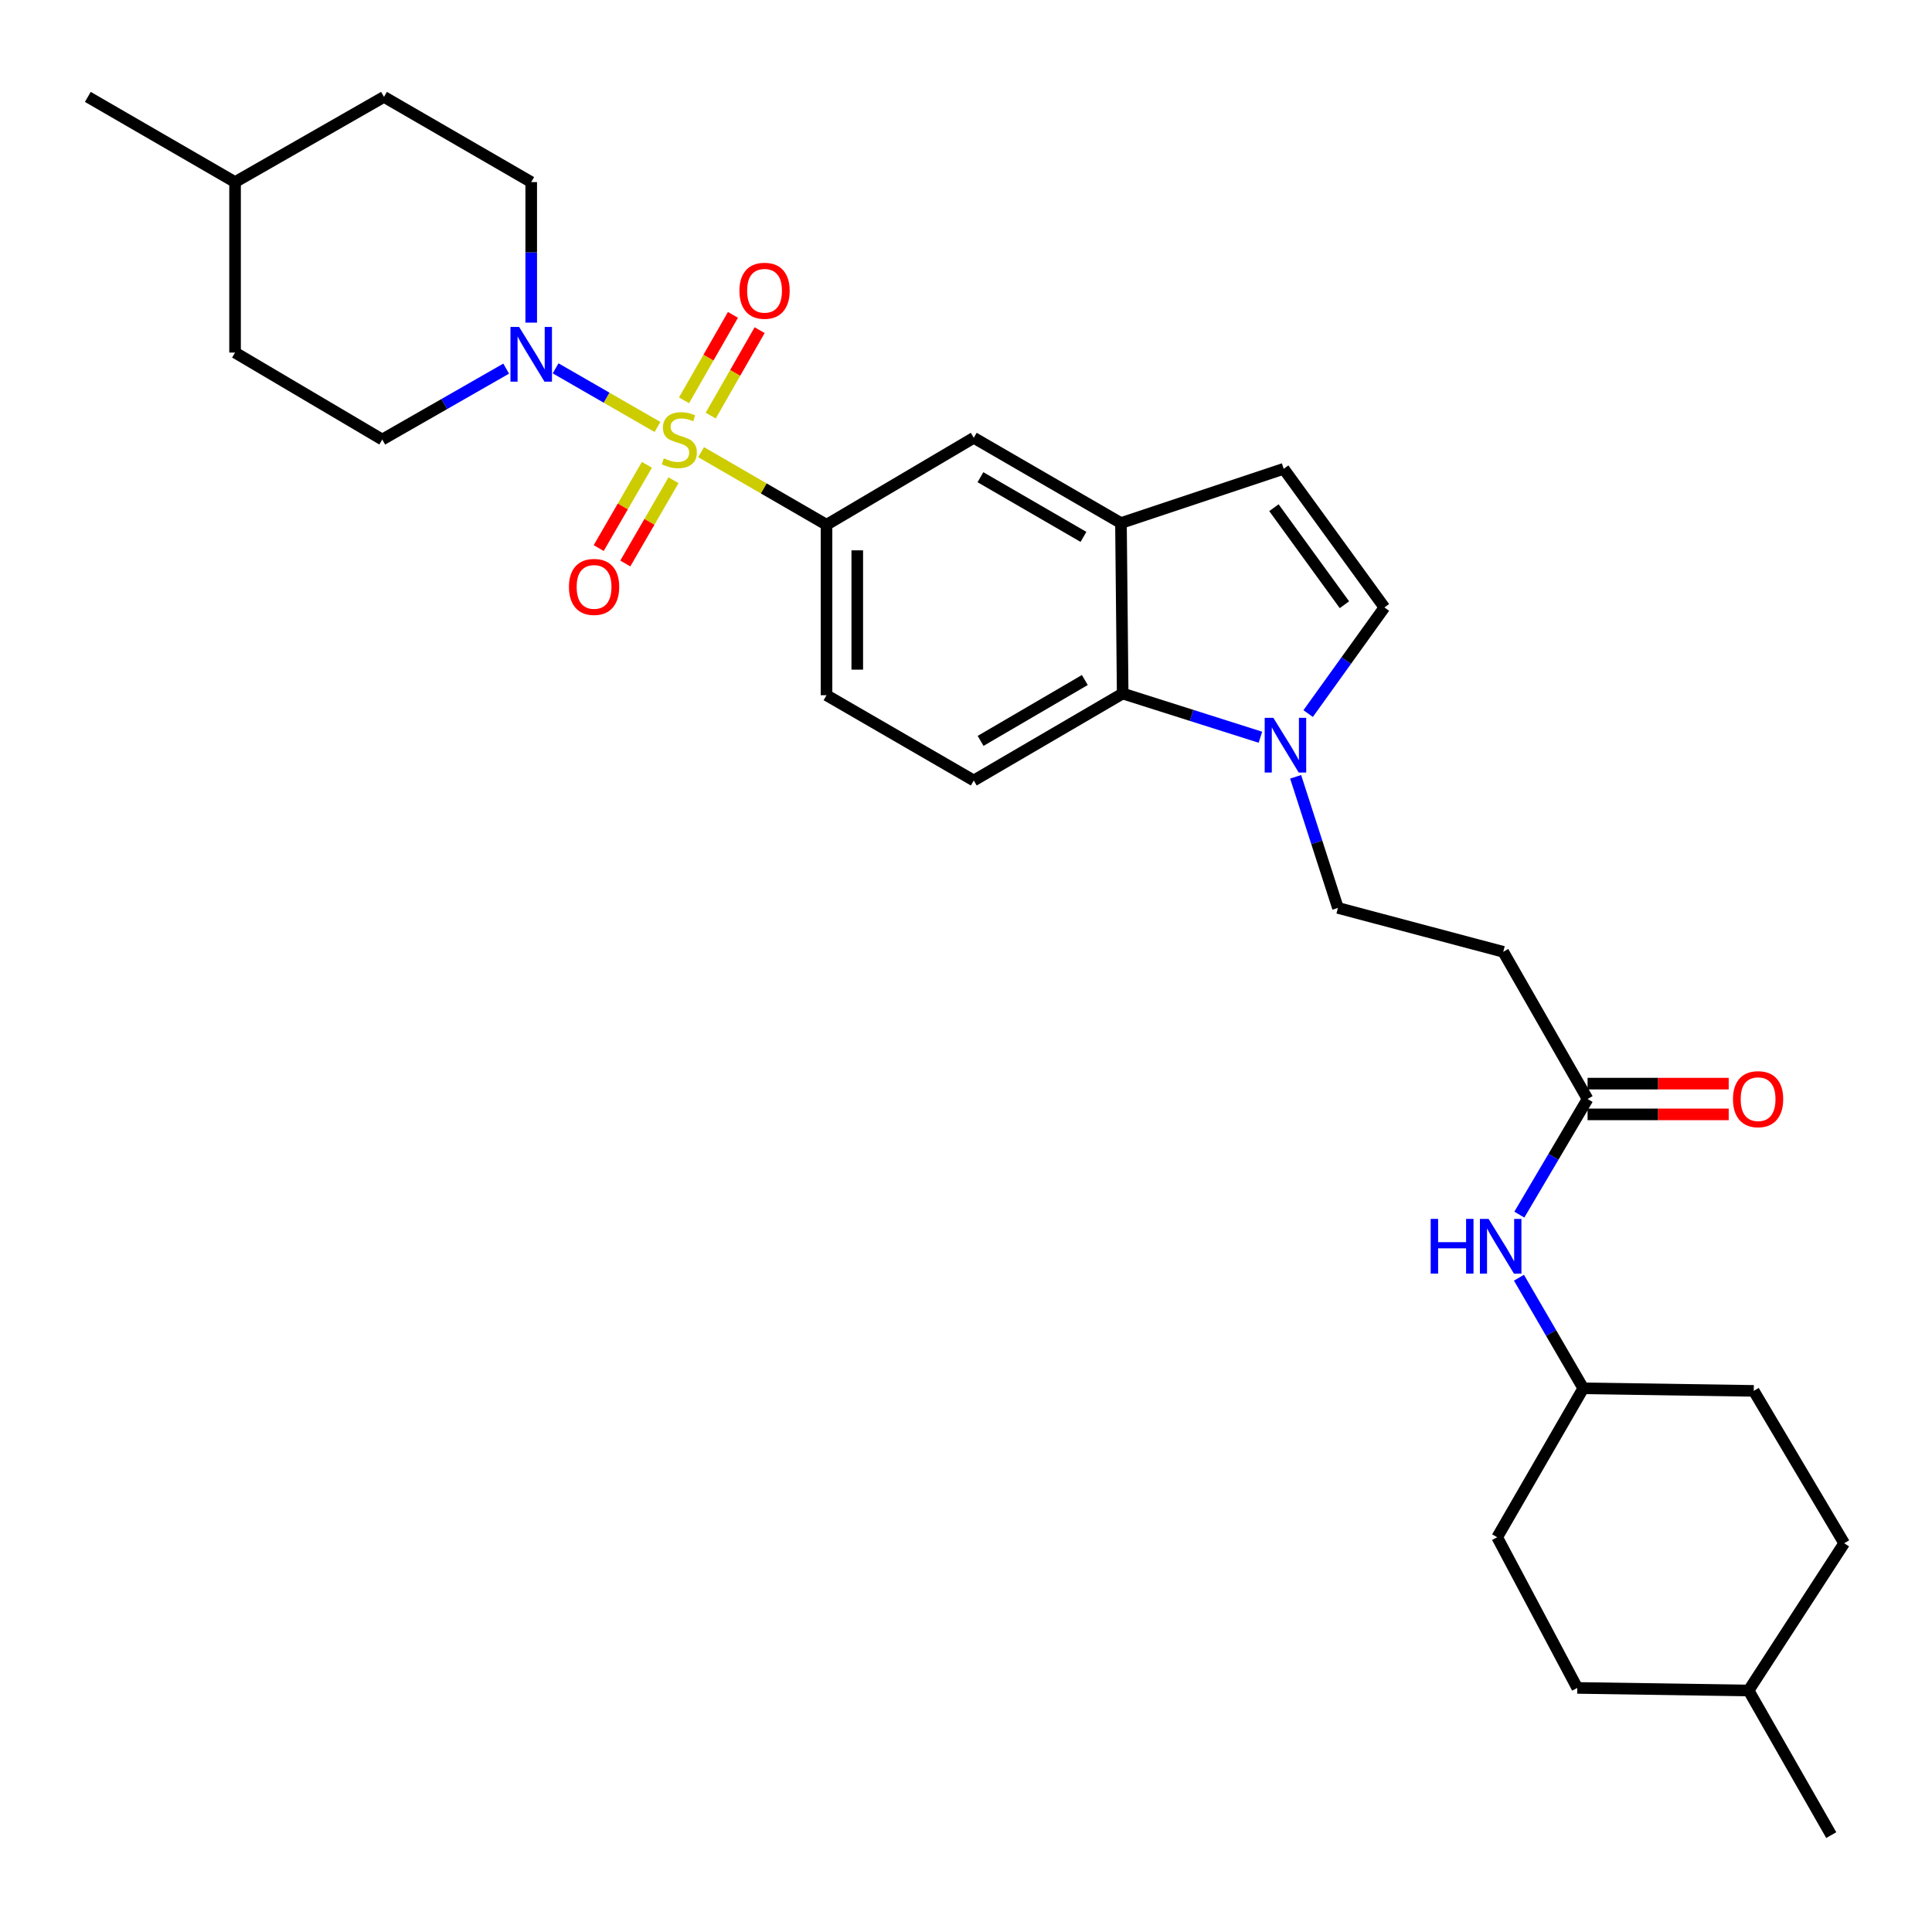 <?xml version='1.0' encoding='iso-8859-1'?>
<svg version='1.1' baseProfile='full'
              xmlns='http://www.w3.org/2000/svg'
                      xmlns:rdkit='http://www.rdkit.org/xml'
                      xmlns:xlink='http://www.w3.org/1999/xlink'
                  xml:space='preserve'
width='1000px' height='1000px' viewBox='0 0 1000 1000'>
<!-- END OF HEADER -->
<rect style='opacity:1.0;fill:#FFFFFF;stroke:none' width='1000' height='1000' x='0' y='0'> </rect>
<path class='bond-0' d='M 340.318,221.004 L 313.95,205.827' style='fill:none;fill-rule:evenodd;stroke:#CCCC00;stroke-width:6px;stroke-linecap:butt;stroke-linejoin:miter;stroke-opacity:1' />
<path class='bond-0' d='M 313.95,205.827 L 287.581,190.65' style='fill:none;fill-rule:evenodd;stroke:#0000FF;stroke-width:6px;stroke-linecap:butt;stroke-linejoin:miter;stroke-opacity:1' />
<path class='bond-1' d='M 362.891,234.035 L 395.347,252.828' style='fill:none;fill-rule:evenodd;stroke:#CCCC00;stroke-width:6px;stroke-linecap:butt;stroke-linejoin:miter;stroke-opacity:1' />
<path class='bond-1' d='M 395.347,252.828 L 427.803,271.622' style='fill:none;fill-rule:evenodd;stroke:#000000;stroke-width:6px;stroke-linecap:butt;stroke-linejoin:miter;stroke-opacity:1' />
<path class='bond-9' d='M 334.832,240.596 L 322.357,262.143' style='fill:none;fill-rule:evenodd;stroke:#CCCC00;stroke-width:6px;stroke-linecap:butt;stroke-linejoin:miter;stroke-opacity:1' />
<path class='bond-9' d='M 322.357,262.143 L 309.882,283.69' style='fill:none;fill-rule:evenodd;stroke:#FF0000;stroke-width:6px;stroke-linecap:butt;stroke-linejoin:miter;stroke-opacity:1' />
<path class='bond-9' d='M 348.608,248.572 L 336.133,270.119' style='fill:none;fill-rule:evenodd;stroke:#CCCC00;stroke-width:6px;stroke-linecap:butt;stroke-linejoin:miter;stroke-opacity:1' />
<path class='bond-9' d='M 336.133,270.119 L 323.658,291.665' style='fill:none;fill-rule:evenodd;stroke:#FF0000;stroke-width:6px;stroke-linecap:butt;stroke-linejoin:miter;stroke-opacity:1' />
<path class='bond-10' d='M 367.869,215.116 L 380.528,192.997' style='fill:none;fill-rule:evenodd;stroke:#CCCC00;stroke-width:6px;stroke-linecap:butt;stroke-linejoin:miter;stroke-opacity:1' />
<path class='bond-10' d='M 380.528,192.997 L 393.187,170.879' style='fill:none;fill-rule:evenodd;stroke:#FF0000;stroke-width:6px;stroke-linecap:butt;stroke-linejoin:miter;stroke-opacity:1' />
<path class='bond-10' d='M 354.054,207.209 L 366.713,185.09' style='fill:none;fill-rule:evenodd;stroke:#CCCC00;stroke-width:6px;stroke-linecap:butt;stroke-linejoin:miter;stroke-opacity:1' />
<path class='bond-10' d='M 366.713,185.09 L 379.372,162.972' style='fill:none;fill-rule:evenodd;stroke:#FF0000;stroke-width:6px;stroke-linecap:butt;stroke-linejoin:miter;stroke-opacity:1' />
<path class='bond-16' d='M 261.995,190.8 L 229.928,209.152' style='fill:none;fill-rule:evenodd;stroke:#0000FF;stroke-width:6px;stroke-linecap:butt;stroke-linejoin:miter;stroke-opacity:1' />
<path class='bond-16' d='M 229.928,209.152 L 197.86,227.503' style='fill:none;fill-rule:evenodd;stroke:#000000;stroke-width:6px;stroke-linecap:butt;stroke-linejoin:miter;stroke-opacity:1' />
<path class='bond-17' d='M 274.956,166.995 L 274.956,130.624' style='fill:none;fill-rule:evenodd;stroke:#0000FF;stroke-width:6px;stroke-linecap:butt;stroke-linejoin:miter;stroke-opacity:1' />
<path class='bond-17' d='M 274.956,130.624 L 274.956,94.252' style='fill:none;fill-rule:evenodd;stroke:#000000;stroke-width:6px;stroke-linecap:butt;stroke-linejoin:miter;stroke-opacity:1' />
<path class='bond-7' d='M 427.803,271.622 L 504.024,226.609' style='fill:none;fill-rule:evenodd;stroke:#000000;stroke-width:6px;stroke-linecap:butt;stroke-linejoin:miter;stroke-opacity:1' />
<path class='bond-15' d='M 427.803,271.622 L 427.803,359.843' style='fill:none;fill-rule:evenodd;stroke:#000000;stroke-width:6px;stroke-linecap:butt;stroke-linejoin:miter;stroke-opacity:1' />
<path class='bond-15' d='M 443.721,284.855 L 443.721,346.609' style='fill:none;fill-rule:evenodd;stroke:#000000;stroke-width:6px;stroke-linecap:butt;stroke-linejoin:miter;stroke-opacity:1' />
<path class='bond-2' d='M 652.393,381.591 L 616.743,370.279' style='fill:none;fill-rule:evenodd;stroke:#0000FF;stroke-width:6px;stroke-linecap:butt;stroke-linejoin:miter;stroke-opacity:1' />
<path class='bond-2' d='M 616.743,370.279 L 581.093,358.967' style='fill:none;fill-rule:evenodd;stroke:#000000;stroke-width:6px;stroke-linecap:butt;stroke-linejoin:miter;stroke-opacity:1' />
<path class='bond-13' d='M 670.624,402.073 L 681.567,436.003' style='fill:none;fill-rule:evenodd;stroke:#0000FF;stroke-width:6px;stroke-linecap:butt;stroke-linejoin:miter;stroke-opacity:1' />
<path class='bond-13' d='M 681.567,436.003 L 692.51,469.933' style='fill:none;fill-rule:evenodd;stroke:#000000;stroke-width:6px;stroke-linecap:butt;stroke-linejoin:miter;stroke-opacity:1' />
<path class='bond-32' d='M 677.095,369.346 L 696.834,341.876' style='fill:none;fill-rule:evenodd;stroke:#0000FF;stroke-width:6px;stroke-linecap:butt;stroke-linejoin:miter;stroke-opacity:1' />
<path class='bond-32' d='M 696.834,341.876 L 716.572,314.406' style='fill:none;fill-rule:evenodd;stroke:#000000;stroke-width:6px;stroke-linecap:butt;stroke-linejoin:miter;stroke-opacity:1' />
<path class='bond-3' d='M 580.209,270.738 L 504.024,226.609' style='fill:none;fill-rule:evenodd;stroke:#000000;stroke-width:6px;stroke-linecap:butt;stroke-linejoin:miter;stroke-opacity:1' />
<path class='bond-3' d='M 560.803,277.892 L 507.473,247.003' style='fill:none;fill-rule:evenodd;stroke:#000000;stroke-width:6px;stroke-linecap:butt;stroke-linejoin:miter;stroke-opacity:1' />
<path class='bond-6' d='M 580.209,270.738 L 664.441,242.66' style='fill:none;fill-rule:evenodd;stroke:#000000;stroke-width:6px;stroke-linecap:butt;stroke-linejoin:miter;stroke-opacity:1' />
<path class='bond-30' d='M 580.209,270.738 L 581.093,358.967' style='fill:none;fill-rule:evenodd;stroke:#000000;stroke-width:6px;stroke-linecap:butt;stroke-linejoin:miter;stroke-opacity:1' />
<path class='bond-4' d='M 581.093,358.967 L 504.024,403.979' style='fill:none;fill-rule:evenodd;stroke:#000000;stroke-width:6px;stroke-linecap:butt;stroke-linejoin:miter;stroke-opacity:1' />
<path class='bond-4' d='M 561.505,351.974 L 507.556,383.482' style='fill:none;fill-rule:evenodd;stroke:#000000;stroke-width:6px;stroke-linecap:butt;stroke-linejoin:miter;stroke-opacity:1' />
<path class='bond-5' d='M 716.572,314.406 L 664.441,242.66' style='fill:none;fill-rule:evenodd;stroke:#000000;stroke-width:6px;stroke-linecap:butt;stroke-linejoin:miter;stroke-opacity:1' />
<path class='bond-5' d='M 695.875,313.001 L 659.383,262.779' style='fill:none;fill-rule:evenodd;stroke:#000000;stroke-width:6px;stroke-linecap:butt;stroke-linejoin:miter;stroke-opacity:1' />
<path class='bond-8' d='M 821.728,568.845 L 778.077,492.66' style='fill:none;fill-rule:evenodd;stroke:#000000;stroke-width:6px;stroke-linecap:butt;stroke-linejoin:miter;stroke-opacity:1' />
<path class='bond-14' d='M 821.728,568.845 L 804.067,598.765' style='fill:none;fill-rule:evenodd;stroke:#000000;stroke-width:6px;stroke-linecap:butt;stroke-linejoin:miter;stroke-opacity:1' />
<path class='bond-14' d='M 804.067,598.765 L 786.406,628.684' style='fill:none;fill-rule:evenodd;stroke:#0000FF;stroke-width:6px;stroke-linecap:butt;stroke-linejoin:miter;stroke-opacity:1' />
<path class='bond-18' d='M 821.728,576.804 L 858.253,576.804' style='fill:none;fill-rule:evenodd;stroke:#000000;stroke-width:6px;stroke-linecap:butt;stroke-linejoin:miter;stroke-opacity:1' />
<path class='bond-18' d='M 858.253,576.804 L 894.778,576.804' style='fill:none;fill-rule:evenodd;stroke:#FF0000;stroke-width:6px;stroke-linecap:butt;stroke-linejoin:miter;stroke-opacity:1' />
<path class='bond-18' d='M 821.728,560.886 L 858.253,560.886' style='fill:none;fill-rule:evenodd;stroke:#000000;stroke-width:6px;stroke-linecap:butt;stroke-linejoin:miter;stroke-opacity:1' />
<path class='bond-18' d='M 858.253,560.886 L 894.778,560.886' style='fill:none;fill-rule:evenodd;stroke:#FF0000;stroke-width:6px;stroke-linecap:butt;stroke-linejoin:miter;stroke-opacity:1' />
<path class='bond-11' d='M 778.077,492.66 L 692.51,469.933' style='fill:none;fill-rule:evenodd;stroke:#000000;stroke-width:6px;stroke-linecap:butt;stroke-linejoin:miter;stroke-opacity:1' />
<path class='bond-12' d='M 504.024,403.979 L 427.803,359.843' style='fill:none;fill-rule:evenodd;stroke:#000000;stroke-width:6px;stroke-linecap:butt;stroke-linejoin:miter;stroke-opacity:1' />
<path class='bond-19' d='M 786.212,661.343 L 802.856,689.966' style='fill:none;fill-rule:evenodd;stroke:#0000FF;stroke-width:6px;stroke-linecap:butt;stroke-linejoin:miter;stroke-opacity:1' />
<path class='bond-19' d='M 802.856,689.966 L 819.499,718.589' style='fill:none;fill-rule:evenodd;stroke:#000000;stroke-width:6px;stroke-linecap:butt;stroke-linejoin:miter;stroke-opacity:1' />
<path class='bond-20' d='M 197.86,227.503 L 121.666,182.49' style='fill:none;fill-rule:evenodd;stroke:#000000;stroke-width:6px;stroke-linecap:butt;stroke-linejoin:miter;stroke-opacity:1' />
<path class='bond-21' d='M 274.956,94.252 L 198.753,50.15' style='fill:none;fill-rule:evenodd;stroke:#000000;stroke-width:6px;stroke-linecap:butt;stroke-linejoin:miter;stroke-opacity:1' />
<path class='bond-22' d='M 819.499,718.589 L 774.938,795.676' style='fill:none;fill-rule:evenodd;stroke:#000000;stroke-width:6px;stroke-linecap:butt;stroke-linejoin:miter;stroke-opacity:1' />
<path class='bond-23' d='M 819.499,718.589 L 907.738,719.915' style='fill:none;fill-rule:evenodd;stroke:#000000;stroke-width:6px;stroke-linecap:butt;stroke-linejoin:miter;stroke-opacity:1' />
<path class='bond-31' d='M 121.666,182.49 L 121.666,94.252' style='fill:none;fill-rule:evenodd;stroke:#000000;stroke-width:6px;stroke-linecap:butt;stroke-linejoin:miter;stroke-opacity:1' />
<path class='bond-26' d='M 198.753,50.15 L 121.666,94.252' style='fill:none;fill-rule:evenodd;stroke:#000000;stroke-width:6px;stroke-linecap:butt;stroke-linejoin:miter;stroke-opacity:1' />
<path class='bond-24' d='M 774.938,795.676 L 816.387,873.665' style='fill:none;fill-rule:evenodd;stroke:#000000;stroke-width:6px;stroke-linecap:butt;stroke-linejoin:miter;stroke-opacity:1' />
<path class='bond-25' d='M 907.738,719.915 L 954.545,798.788' style='fill:none;fill-rule:evenodd;stroke:#000000;stroke-width:6px;stroke-linecap:butt;stroke-linejoin:miter;stroke-opacity:1' />
<path class='bond-33' d='M 816.387,873.665 L 905.067,875' style='fill:none;fill-rule:evenodd;stroke:#000000;stroke-width:6px;stroke-linecap:butt;stroke-linejoin:miter;stroke-opacity:1' />
<path class='bond-27' d='M 954.545,798.788 L 905.067,875' style='fill:none;fill-rule:evenodd;stroke:#000000;stroke-width:6px;stroke-linecap:butt;stroke-linejoin:miter;stroke-opacity:1' />
<path class='bond-28' d='M 121.666,94.252 L 45.455,50.15' style='fill:none;fill-rule:evenodd;stroke:#000000;stroke-width:6px;stroke-linecap:butt;stroke-linejoin:miter;stroke-opacity:1' />
<path class='bond-29' d='M 905.067,875 L 947.851,949.85' style='fill:none;fill-rule:evenodd;stroke:#000000;stroke-width:6px;stroke-linecap:butt;stroke-linejoin:miter;stroke-opacity:1' />
<path  class='atom-0' d='M 343.609 237.223
Q 343.929 237.343, 345.249 237.903
Q 346.569 238.463, 348.009 238.823
Q 349.489 239.143, 350.929 239.143
Q 353.609 239.143, 355.169 237.863
Q 356.729 236.543, 356.729 234.263
Q 356.729 232.703, 355.929 231.743
Q 355.169 230.783, 353.969 230.263
Q 352.769 229.743, 350.769 229.143
Q 348.249 228.383, 346.729 227.663
Q 345.249 226.943, 344.169 225.423
Q 343.129 223.903, 343.129 221.343
Q 343.129 217.783, 345.529 215.583
Q 347.969 213.383, 352.769 213.383
Q 356.049 213.383, 359.769 214.943
L 358.849 218.023
Q 355.449 216.623, 352.889 216.623
Q 350.129 216.623, 348.609 217.783
Q 347.089 218.903, 347.129 220.863
Q 347.129 222.383, 347.889 223.303
Q 348.689 224.223, 349.809 224.743
Q 350.969 225.263, 352.889 225.863
Q 355.449 226.663, 356.969 227.463
Q 358.489 228.263, 359.569 229.903
Q 360.689 231.503, 360.689 234.263
Q 360.689 238.183, 358.049 240.303
Q 355.449 242.383, 351.089 242.383
Q 348.569 242.383, 346.649 241.823
Q 344.769 241.303, 342.529 240.383
L 343.609 237.223
' fill='#CCCC00'/>
<path  class='atom-1' d='M 268.696 169.223
L 277.976 184.223
Q 278.896 185.703, 280.376 188.383
Q 281.856 191.063, 281.936 191.223
L 281.936 169.223
L 285.696 169.223
L 285.696 197.543
L 281.816 197.543
L 271.856 181.143
Q 270.696 179.223, 269.456 177.023
Q 268.256 174.823, 267.896 174.143
L 267.896 197.543
L 264.216 197.543
L 264.216 169.223
L 268.696 169.223
' fill='#0000FF'/>
<path  class='atom-3' d='M 659.083 371.54
L 668.363 386.54
Q 669.283 388.02, 670.763 390.7
Q 672.243 393.38, 672.323 393.54
L 672.323 371.54
L 676.083 371.54
L 676.083 399.86
L 672.203 399.86
L 662.243 383.46
Q 661.083 381.54, 659.843 379.34
Q 658.643 377.14, 658.283 376.46
L 658.283 399.86
L 654.603 399.86
L 654.603 371.54
L 659.083 371.54
' fill='#0000FF'/>
<path  class='atom-10' d='M 294.49 303.785
Q 294.49 296.985, 297.85 293.185
Q 301.21 289.385, 307.49 289.385
Q 313.77 289.385, 317.13 293.185
Q 320.49 296.985, 320.49 303.785
Q 320.49 310.665, 317.09 314.585
Q 313.69 318.465, 307.49 318.465
Q 301.25 318.465, 297.85 314.585
Q 294.49 310.705, 294.49 303.785
M 307.49 315.265
Q 311.81 315.265, 314.13 312.385
Q 316.49 309.465, 316.49 303.785
Q 316.49 298.225, 314.13 295.425
Q 311.81 292.585, 307.49 292.585
Q 303.17 292.585, 300.81 295.385
Q 298.49 298.185, 298.49 303.785
Q 298.49 309.505, 300.81 312.385
Q 303.17 315.265, 307.49 315.265
' fill='#FF0000'/>
<path  class='atom-11' d='M 382.729 150.496
Q 382.729 143.696, 386.089 139.896
Q 389.449 136.096, 395.729 136.096
Q 402.009 136.096, 405.369 139.896
Q 408.729 143.696, 408.729 150.496
Q 408.729 157.376, 405.329 161.296
Q 401.929 165.176, 395.729 165.176
Q 389.489 165.176, 386.089 161.296
Q 382.729 157.416, 382.729 150.496
M 395.729 161.976
Q 400.049 161.976, 402.369 159.096
Q 404.729 156.176, 404.729 150.496
Q 404.729 144.936, 402.369 142.136
Q 400.049 139.296, 395.729 139.296
Q 391.409 139.296, 389.049 142.096
Q 386.729 144.896, 386.729 150.496
Q 386.729 156.216, 389.049 159.096
Q 391.409 161.976, 395.729 161.976
' fill='#FF0000'/>
<path  class='atom-15' d='M 740.522 630.897
L 744.362 630.897
L 744.362 642.937
L 758.842 642.937
L 758.842 630.897
L 762.682 630.897
L 762.682 659.217
L 758.842 659.217
L 758.842 646.137
L 744.362 646.137
L 744.362 659.217
L 740.522 659.217
L 740.522 630.897
' fill='#0000FF'/>
<path  class='atom-15' d='M 770.482 630.897
L 779.762 645.897
Q 780.682 647.377, 782.162 650.057
Q 783.642 652.737, 783.722 652.897
L 783.722 630.897
L 787.482 630.897
L 787.482 659.217
L 783.602 659.217
L 773.642 642.817
Q 772.482 640.897, 771.242 638.697
Q 770.042 636.497, 769.682 635.817
L 769.682 659.217
L 766.002 659.217
L 766.002 630.897
L 770.482 630.897
' fill='#0000FF'/>
<path  class='atom-19' d='M 896.984 568.925
Q 896.984 562.125, 900.344 558.325
Q 903.704 554.525, 909.984 554.525
Q 916.264 554.525, 919.624 558.325
Q 922.984 562.125, 922.984 568.925
Q 922.984 575.805, 919.584 579.725
Q 916.184 583.605, 909.984 583.605
Q 903.744 583.605, 900.344 579.725
Q 896.984 575.845, 896.984 568.925
M 909.984 580.405
Q 914.304 580.405, 916.624 577.525
Q 918.984 574.605, 918.984 568.925
Q 918.984 563.365, 916.624 560.565
Q 914.304 557.725, 909.984 557.725
Q 905.664 557.725, 903.304 560.525
Q 900.984 563.325, 900.984 568.925
Q 900.984 574.645, 903.304 577.525
Q 905.664 580.405, 909.984 580.405
' fill='#FF0000'/>
</svg>
